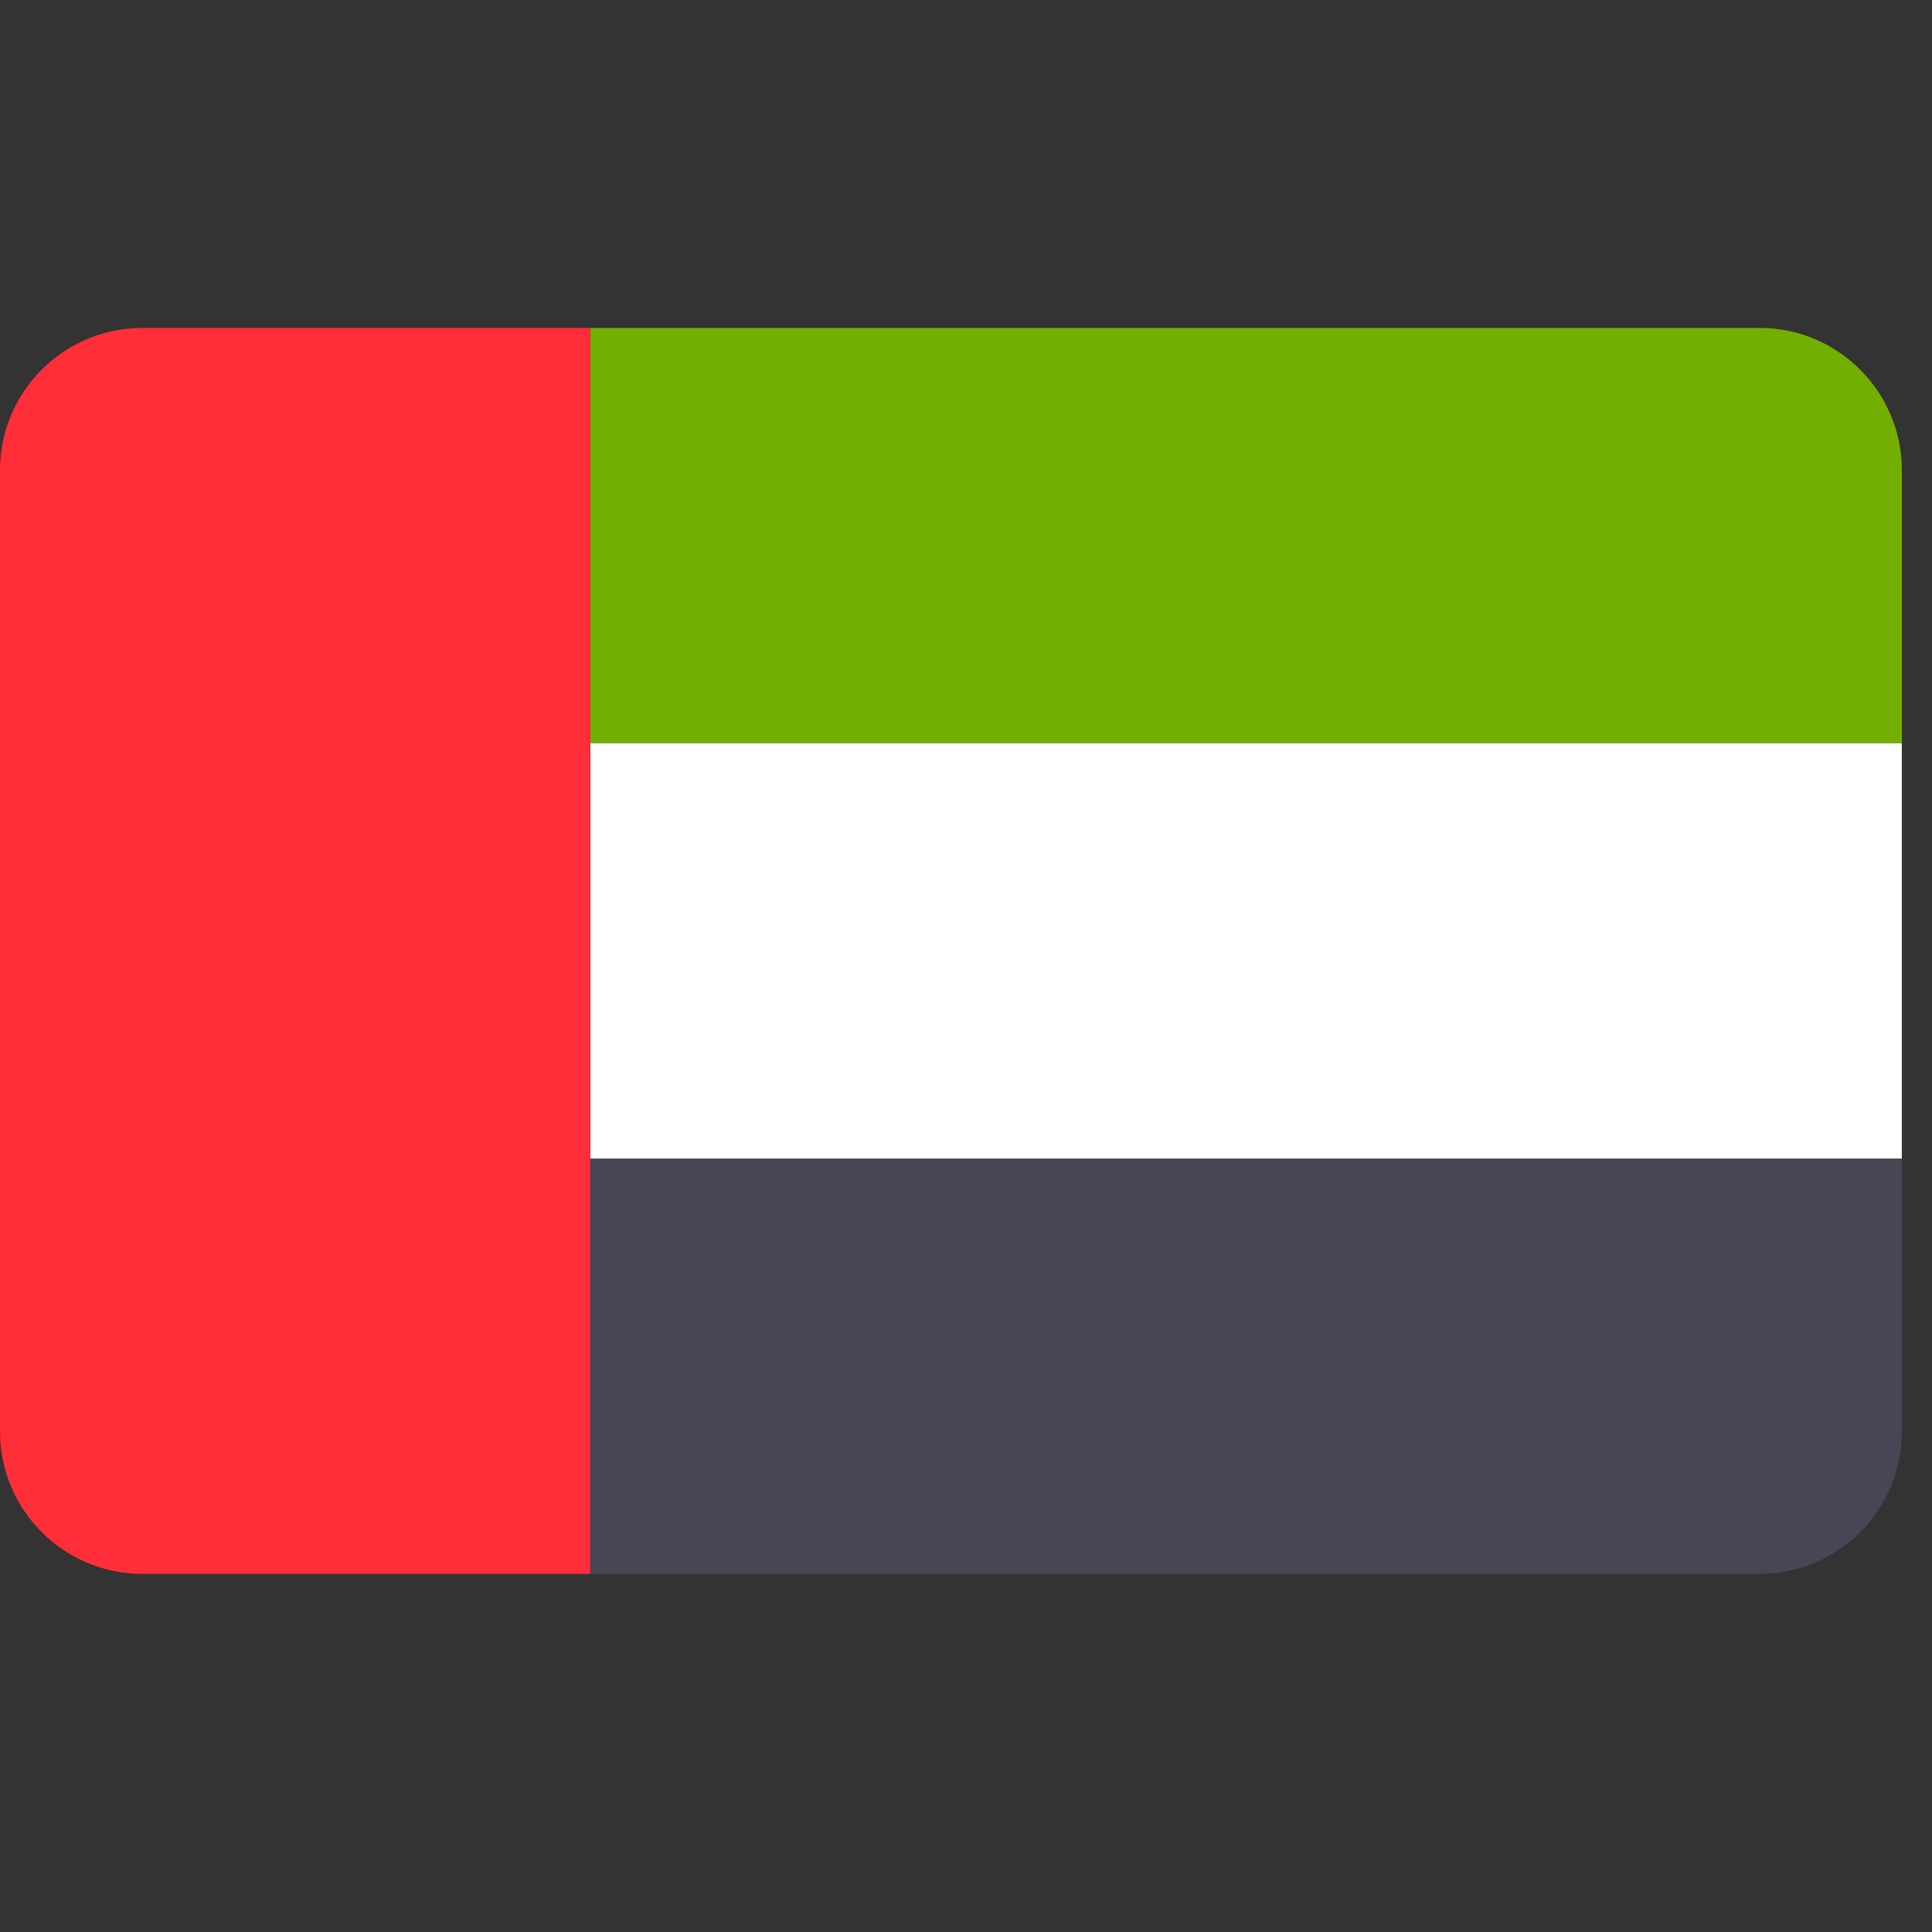 <svg width="40" height="40" viewBox="0 0 40 40" fill="none" xmlns="http://www.w3.org/2000/svg">
<rect x="0" y="0" width="40" height="40" fill="#333333" stroke="none"/>
<g clip-path="url(#clip0_5769_618)">
<path d="M36.427 6.789H12.221V15.388H39.376V9.738C39.376 8.109 38.056 6.789 36.427 6.789Z" fill="#73AF00"/>
<path d="M12.221 32.586H36.427C38.056 32.586 39.376 31.266 39.376 29.637V23.987H12.221V32.586Z" fill="#464655"/>
<path d="M39.376 15.388H12.221V23.986H39.376V15.388Z" fill="white"/>
<path d="M2.949 6.789C1.32 6.789 0 8.109 0 9.738V29.637C0 31.266 1.32 32.586 2.949 32.586H12.22V6.789H2.949Z" fill="#FF2E39"/>
</g>
<defs>
<clipPath id="clip0_5769_618">
<rect width="39.375" height="39.375" fill="white"/>
</clipPath>
</defs>
</svg>

